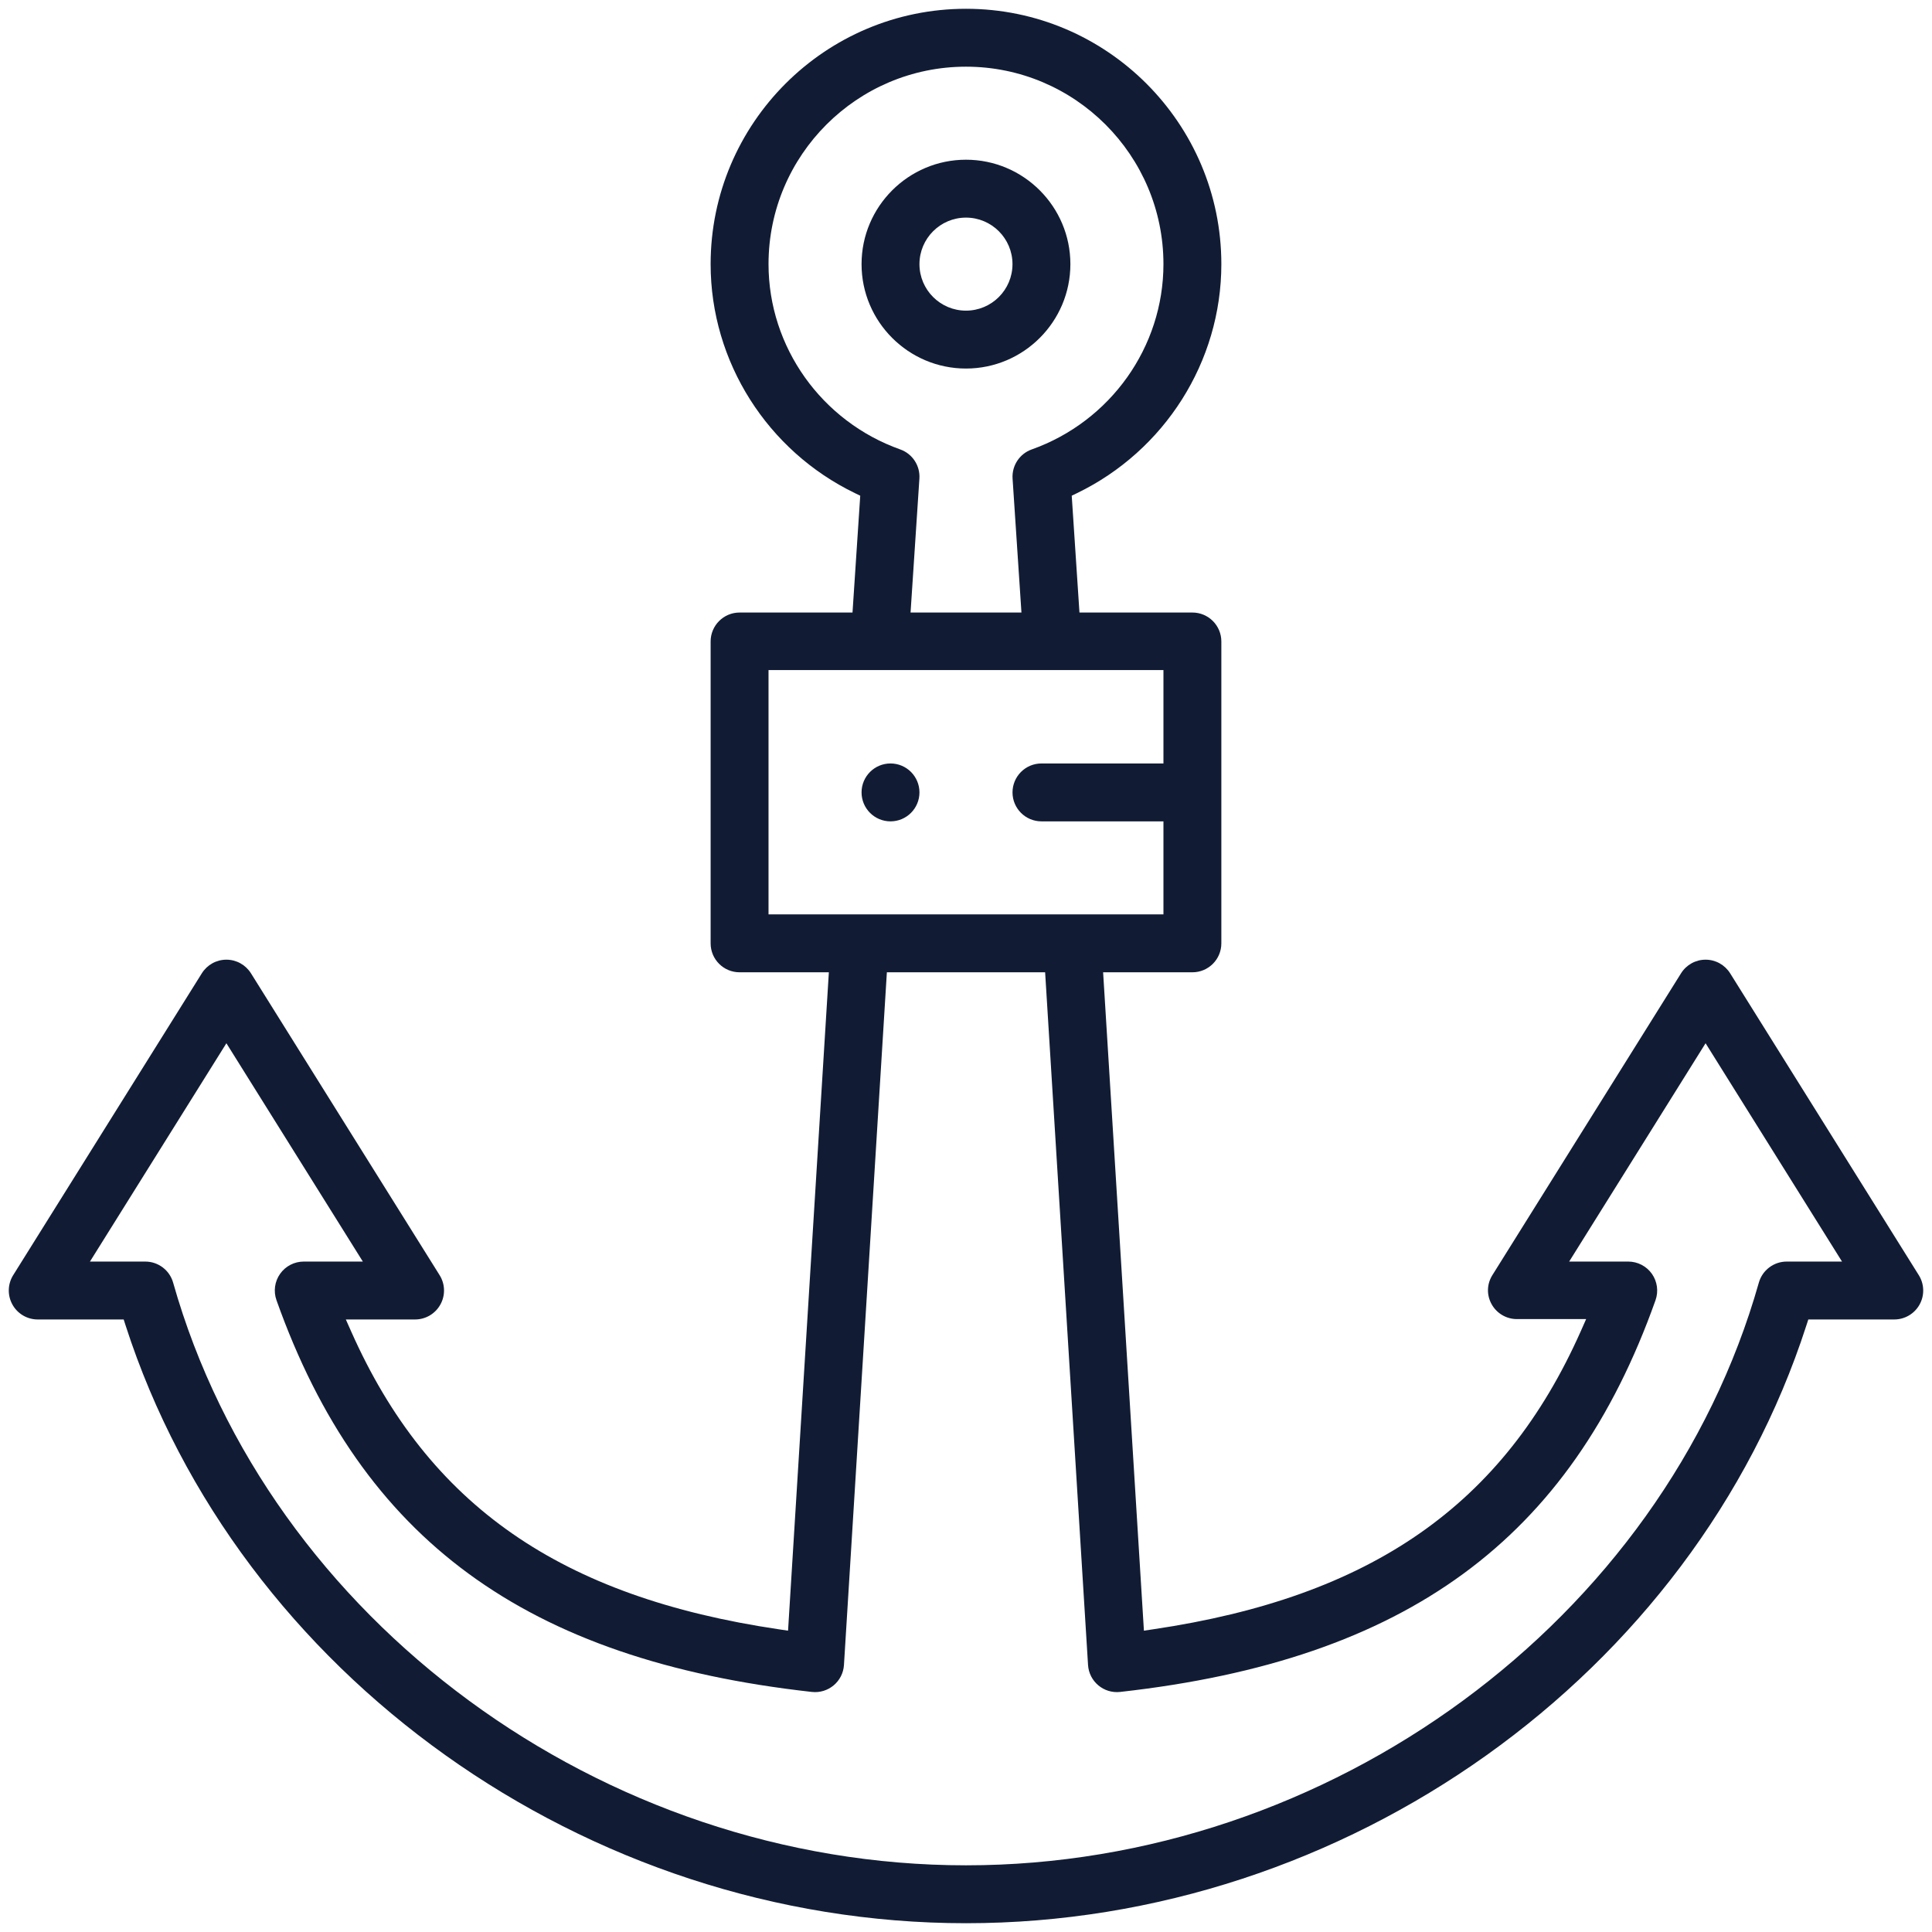 <?xml version="1.0" encoding="UTF-8"?> <svg xmlns="http://www.w3.org/2000/svg" width="66" height="66" viewBox="0 0 66 66" fill="none"> <path d="M29.432 27.07C29.432 26.524 29.875 26.081 30.421 26.081C30.967 26.081 31.41 26.524 31.41 27.07C31.41 27.616 30.967 28.059 30.421 28.059C29.875 28.059 29.432 27.616 29.432 27.07Z" fill="#111C34"></path> <path d="M12.412 45.675C12.412 45.675 12.412 45.675 12.412 45.675V45.675Z" fill="#111C34"></path> <path fill-rule="evenodd" clip-rule="evenodd" d="M50.955 44.552C50.781 44.238 50.791 43.867 50.981 43.562L57.427 33.249C57.608 32.96 57.924 32.784 58.265 32.784C58.606 32.784 58.923 32.96 59.104 33.249L65.549 43.562C65.74 43.867 65.75 44.251 65.576 44.565C65.401 44.88 65.07 45.075 64.711 45.075H61.775L61.707 45.283C57.856 57.2 45.996 65.7 33 65.7C20.004 65.7 8.143 57.2 4.292 45.283L4.225 45.075H1.289C0.929 45.075 0.598 44.88 0.424 44.565C0.25 44.251 0.26 43.867 0.45 43.562L6.895 33.249C7.076 32.96 7.393 32.784 7.734 32.784C8.075 32.784 8.392 32.96 8.573 33.249L15.018 43.562C15.209 43.867 15.219 44.251 15.044 44.565C14.87 44.88 14.539 45.075 14.179 45.075H11.814L12.002 45.497C13.318 48.455 15.105 50.725 17.505 52.392C19.902 54.057 22.893 55.108 26.598 55.658L26.921 55.706L28.315 33.215H25.265C24.719 33.215 24.276 32.773 24.276 32.226V21.914C24.276 21.368 24.719 20.925 25.265 20.925H29.123L29.387 16.934L29.205 16.846C26.221 15.401 24.276 12.365 24.276 9.023C24.276 4.213 28.19 0.3 33 0.3C37.81 0.3 41.723 4.213 41.723 9.023C41.723 12.365 39.778 15.401 36.794 16.846L36.612 16.934L36.876 20.925H40.734C41.28 20.925 41.723 21.368 41.723 21.914V32.226C41.723 32.773 41.28 33.215 40.734 33.215H37.684L39.078 55.706L39.401 55.658C43.107 55.108 46.098 54.053 48.495 52.385C50.895 50.715 52.682 48.442 53.998 45.484L54.185 45.062H51.82C51.46 45.062 51.129 44.867 50.955 44.552ZM34.591 16.35C34.562 15.908 34.829 15.501 35.246 15.353C37.936 14.396 39.745 11.854 39.745 9.023C39.745 5.304 36.719 2.278 33 2.278C29.28 2.278 26.254 5.304 26.254 9.023C26.254 11.854 28.064 14.396 30.753 15.353C31.17 15.501 31.438 15.908 31.408 16.35L31.106 20.925H34.894L34.591 16.35ZM26.254 22.89V31.237H39.745V28.059H35.578C35.032 28.059 34.589 27.616 34.589 27.07C34.589 26.524 35.032 26.081 35.578 26.081H39.745V22.89H26.254ZM55.623 43.097C55.944 43.097 56.245 43.253 56.431 43.515C56.616 43.778 56.662 44.114 56.555 44.417C55.098 48.517 52.964 51.582 49.99 53.761C47.013 55.942 43.169 57.252 38.266 57.799C37.703 57.862 37.204 57.441 37.169 56.878L35.703 33.215H30.297L28.831 56.878C28.796 57.442 28.296 57.862 27.733 57.799C22.83 57.252 18.987 55.942 16.01 53.761C13.036 51.582 10.902 48.517 9.445 44.417C9.337 44.114 9.383 43.778 9.569 43.515C9.754 43.253 10.055 43.097 10.377 43.097H12.395L7.734 35.639L3.073 43.097H4.963C5.405 43.097 5.794 43.391 5.914 43.816C9.183 55.359 20.576 63.722 33 63.722C45.423 63.722 56.816 55.359 60.085 43.816C60.206 43.391 60.594 43.097 61.037 43.097H62.926L58.265 35.639L53.605 43.097H55.623Z" fill="#111C34"></path> <path fill-rule="evenodd" clip-rule="evenodd" d="M29.432 9.023C29.432 7.057 31.033 5.456 32.999 5.456C34.966 5.456 36.566 7.057 36.566 9.023C36.566 10.99 34.966 12.59 32.999 12.59C31.033 12.59 29.432 10.99 29.432 9.023ZM31.41 9.023C31.41 9.9 32.123 10.612 32.999 10.612C33.876 10.612 34.588 9.9 34.588 9.023C34.588 8.147 33.876 7.434 32.999 7.434C32.123 7.434 31.41 8.147 31.41 9.023Z" fill="#111C34"></path> </svg> 
